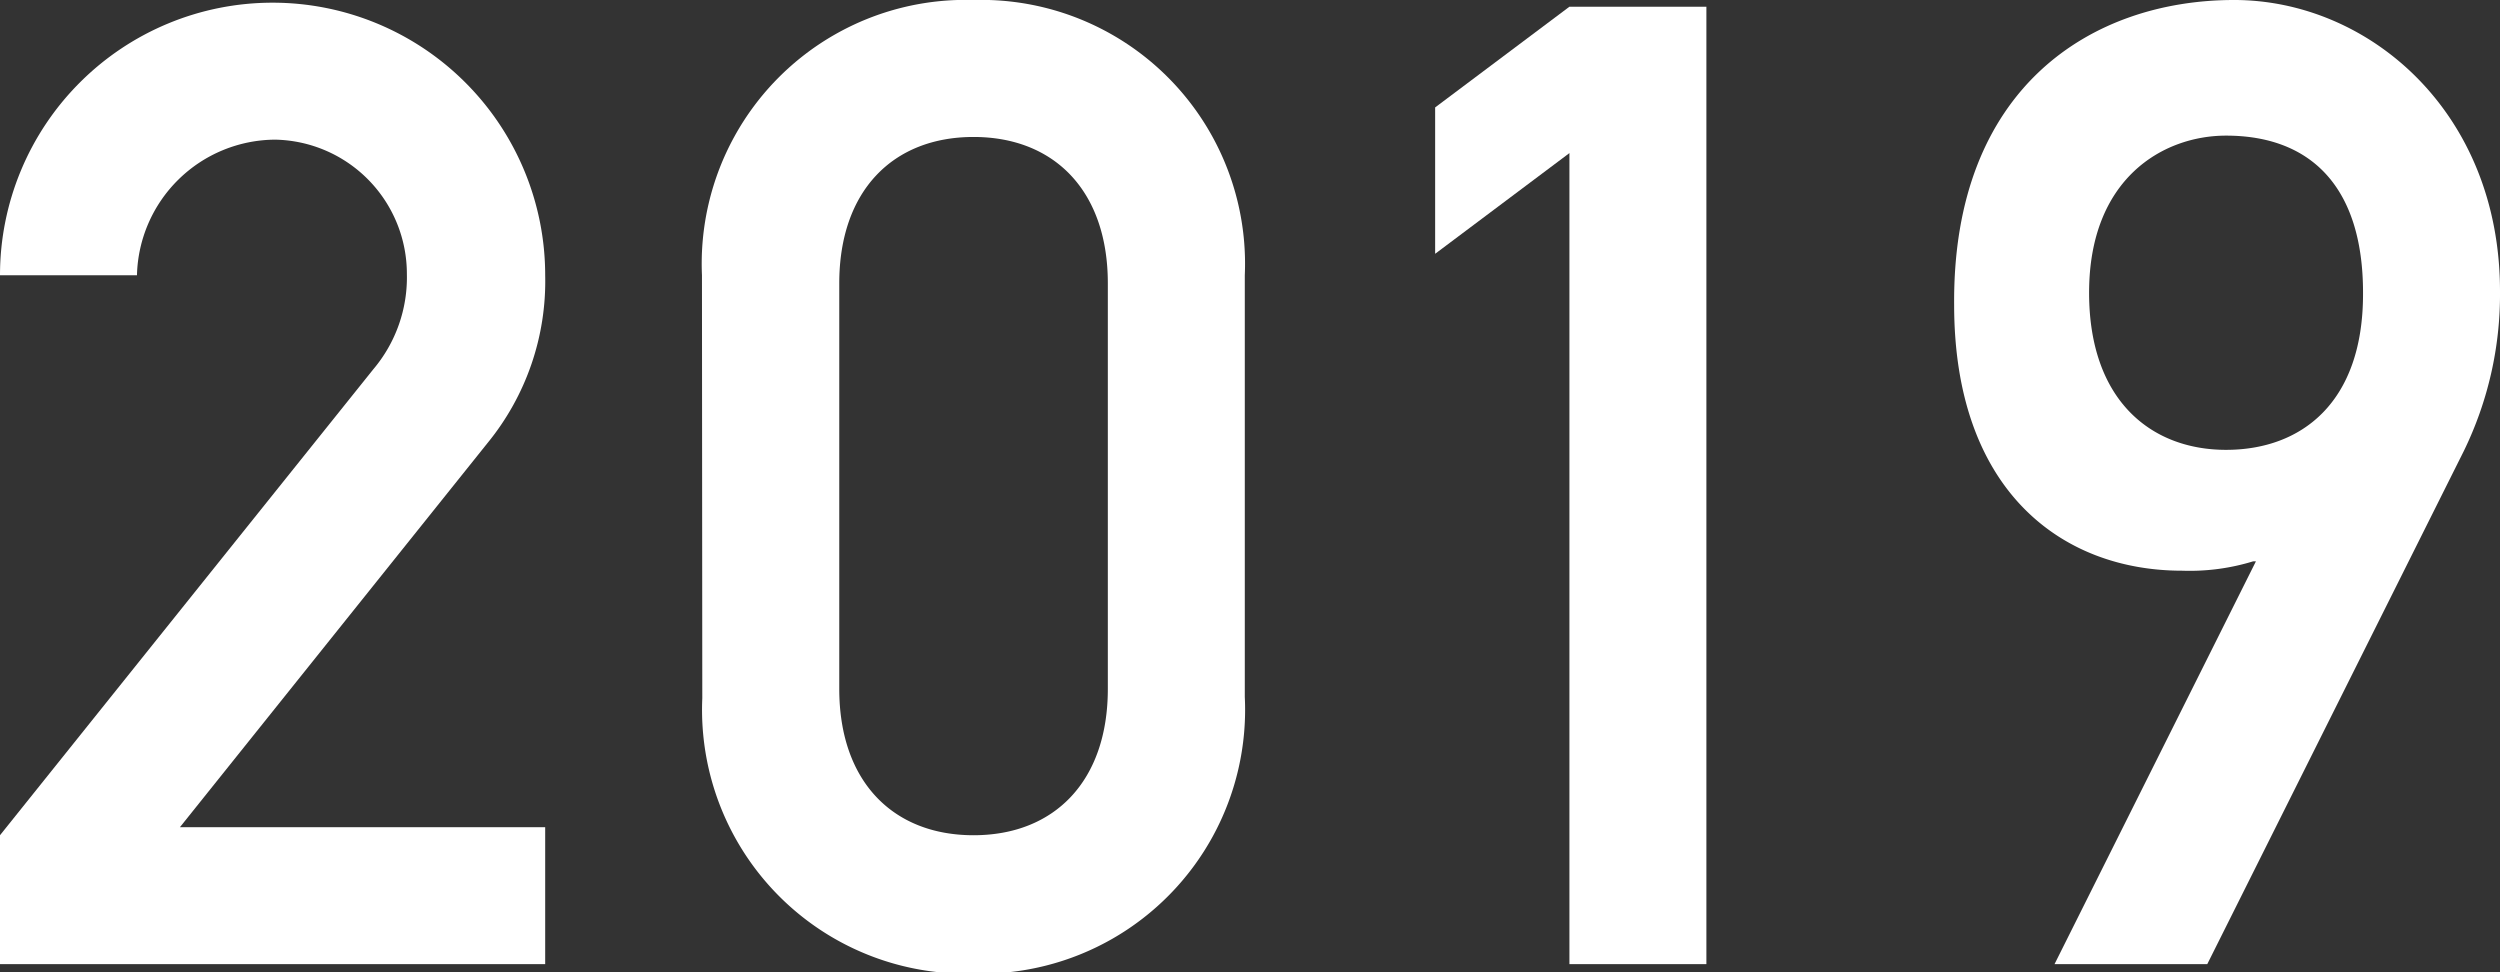 <svg xmlns="http://www.w3.org/2000/svg" viewBox="0 0 74.47 28.96"><rect x="0" y="0" width="74.47" height="28.96" fill="#333333" stroke="none"/><defs><style>.cls-1{fill:#fff;}</style></defs><title>ad2019</title><g id="レイヤー_2" data-name="レイヤー 2"><g id="レイヤー_1-2" data-name="レイヤー 1"><path class="cls-1" d="M0,24.88,11.12,11a4.24,4.24,0,0,0,1-2.84,4,4,0,0,0-3.92-4A4.14,4.14,0,0,0,4.08,8.2H0a8.12,8.12,0,1,1,16.24,0,7.61,7.61,0,0,1-1.72,5L5.36,24.64H16.24v4.08H0Z"/><path class="cls-1" d="M20.91,8.2A7.86,7.86,0,0,1,29,0a7.86,7.86,0,0,1,8.08,8.2V20.76A7.86,7.86,0,0,1,29,29a7.86,7.86,0,0,1-8.08-8.2ZM33,8.44c0-2.76-1.6-4.36-4-4.36s-4,1.6-4,4.36V20.52c0,2.76,1.6,4.36,4,4.36s4-1.6,4-4.36Z"/><path class="cls-1" d="M46.75,4.56l-4,3V3.2l4-3h4.08V28.72H46.75Z"/><path class="cls-1" d="M65.75,28.72H61.2l6-12h-.08A6.44,6.44,0,0,1,65,17c-3.6,0-6.79-2.4-6.79-7.92C58.16,2.6,62.31,0,66.55,0c4,0,7.92,3.32,7.92,8.68a10.65,10.65,0,0,1-1.08,4.76Zm4.64-20c0-3.2-1.6-4.68-4.08-4.68-1.88,0-4.08,1.28-4.08,4.68,0,3.2,1.84,4.68,4.08,4.68S70.39,12,70.39,8.76Z"/></g></g></svg>